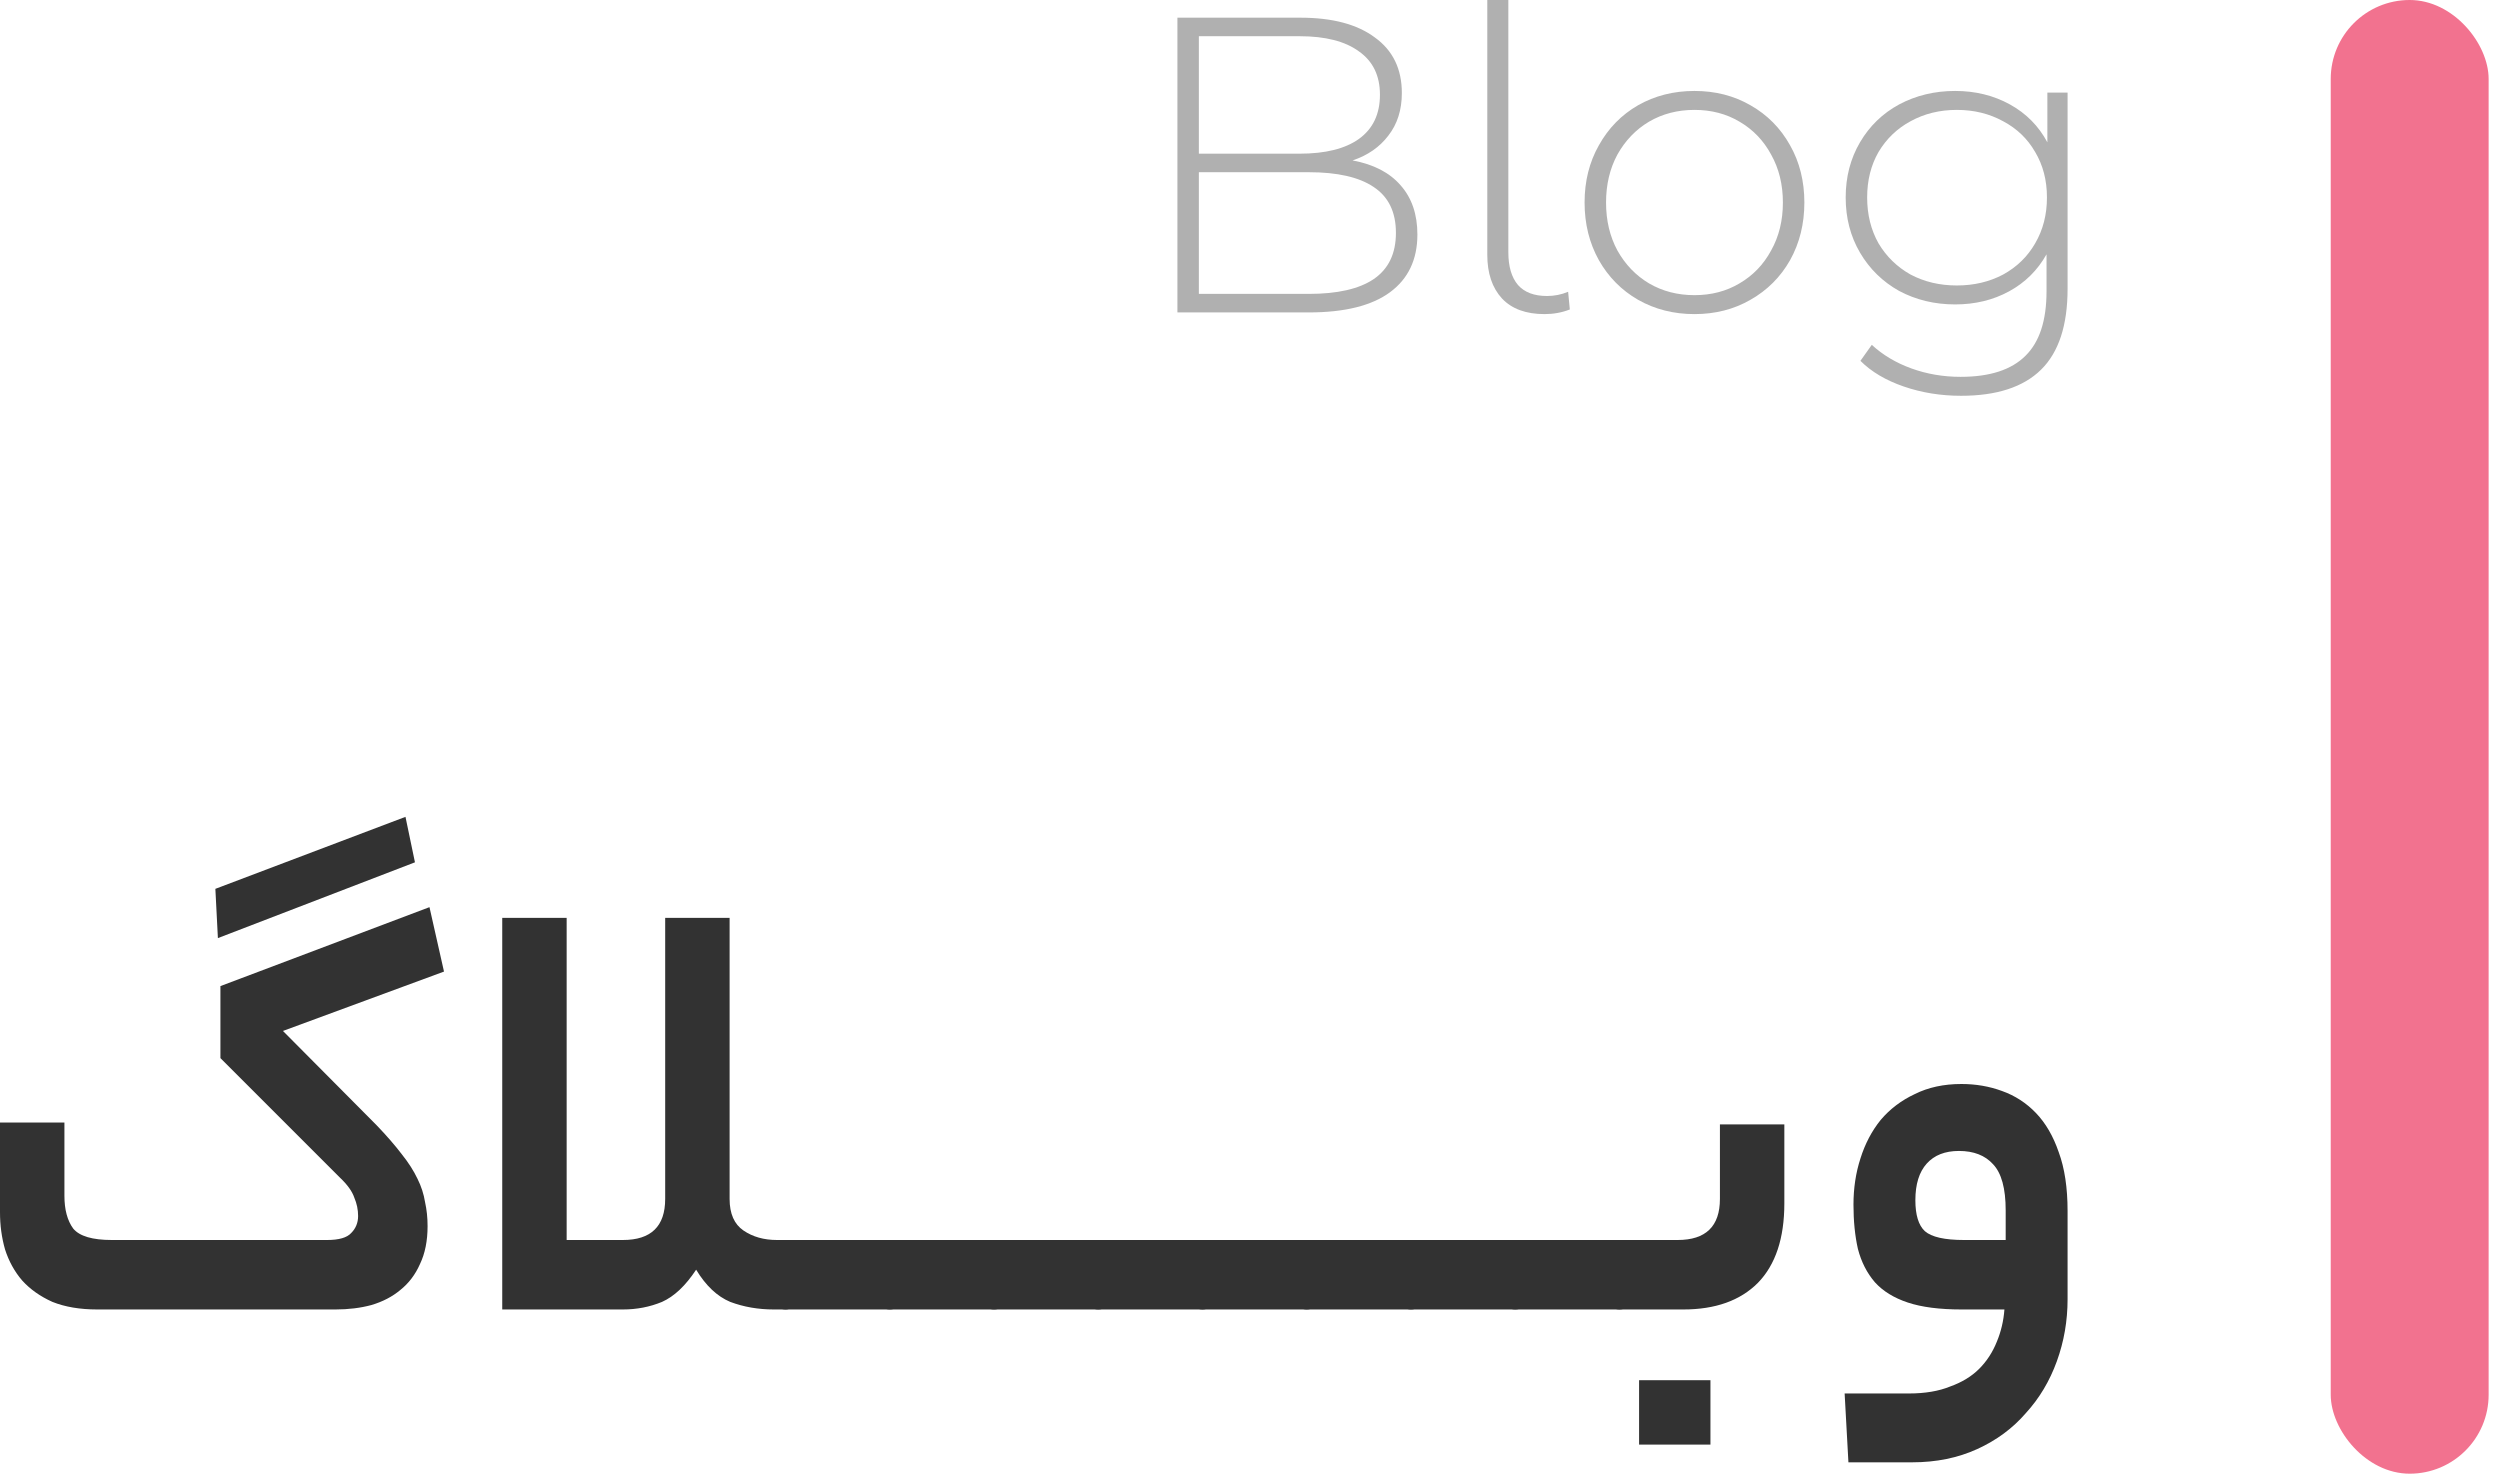 <svg xmlns="http://www.w3.org/2000/svg" width="95" height="56" viewBox="0 0 95 56" fill="none"><path d="M78.568 3.52V10.976C78.568 12.363 78.232 13.387 77.56 14.048C76.888 14.709 75.875 15.04 74.52 15.04C73.752 15.04 73.027 14.923 72.344 14.688C71.661 14.453 71.112 14.128 70.696 13.712L71.128 13.104C71.544 13.488 72.045 13.787 72.632 14C73.219 14.213 73.843 14.32 74.504 14.32C75.613 14.32 76.435 14.053 76.968 13.52C77.501 12.997 77.768 12.181 77.768 11.072V9.664C77.427 10.272 76.952 10.741 76.344 11.072C75.736 11.403 75.053 11.568 74.296 11.568C73.517 11.568 72.808 11.397 72.168 11.056C71.539 10.704 71.043 10.219 70.68 9.6C70.317 8.981 70.136 8.283 70.136 7.504C70.136 6.725 70.317 6.027 70.68 5.408C71.043 4.789 71.539 4.309 72.168 3.968C72.808 3.627 73.517 3.456 74.296 3.456C75.064 3.456 75.757 3.627 76.376 3.968C76.995 4.309 77.469 4.789 77.8 5.408V3.52H78.568ZM74.36 10.848C75.011 10.848 75.597 10.709 76.12 10.432C76.643 10.144 77.048 9.749 77.336 9.248C77.635 8.736 77.784 8.155 77.784 7.504C77.784 6.853 77.635 6.277 77.336 5.776C77.048 5.275 76.643 4.885 76.12 4.608C75.597 4.32 75.011 4.176 74.36 4.176C73.709 4.176 73.123 4.32 72.6 4.608C72.088 4.885 71.683 5.275 71.384 5.776C71.096 6.277 70.952 6.853 70.952 7.504C70.952 8.155 71.096 8.736 71.384 9.248C71.683 9.749 72.088 10.144 72.6 10.432C73.123 10.709 73.709 10.848 74.36 10.848Z" fill="#B0B0B0"></path><path d="M64.39 11.936C63.601 11.936 62.886 11.755 62.246 11.392C61.617 11.029 61.121 10.528 60.758 9.888C60.395 9.237 60.214 8.507 60.214 7.696C60.214 6.885 60.395 6.16 60.758 5.52C61.121 4.869 61.617 4.363 62.246 4C62.886 3.637 63.601 3.456 64.39 3.456C65.179 3.456 65.889 3.637 66.518 4C67.158 4.363 67.659 4.869 68.022 5.52C68.385 6.16 68.566 6.885 68.566 7.696C68.566 8.507 68.385 9.237 68.022 9.888C67.659 10.528 67.158 11.029 66.518 11.392C65.889 11.755 65.179 11.936 64.39 11.936ZM64.39 11.216C65.03 11.216 65.601 11.067 66.102 10.768C66.614 10.469 67.014 10.053 67.302 9.52C67.601 8.987 67.75 8.379 67.75 7.696C67.75 7.013 67.601 6.405 67.302 5.872C67.014 5.339 66.614 4.923 66.102 4.624C65.601 4.325 65.03 4.176 64.39 4.176C63.75 4.176 63.174 4.325 62.662 4.624C62.161 4.923 61.761 5.339 61.462 5.872C61.174 6.405 61.03 7.013 61.03 7.696C61.03 8.379 61.174 8.987 61.462 9.52C61.761 10.053 62.161 10.469 62.662 10.768C63.174 11.067 63.75 11.216 64.39 11.216Z" fill="#B0B0B0"></path><path d="M58.693 11.936C57.989 11.936 57.45 11.739 57.077 11.344C56.703 10.939 56.517 10.384 56.517 9.68V0H57.317V9.584C57.317 10.128 57.439 10.544 57.685 10.832C57.93 11.109 58.298 11.248 58.789 11.248C59.066 11.248 59.333 11.195 59.589 11.088L59.653 11.76C59.354 11.877 59.034 11.936 58.693 11.936Z" fill="#B0B0B0"></path><path d="M51.398 6.096C52.197 6.245 52.806 6.56 53.221 7.04C53.648 7.52 53.861 8.144 53.861 8.912C53.861 9.861 53.515 10.592 52.822 11.104C52.128 11.616 51.099 11.872 49.733 11.872H44.742V0.672H49.413C50.63 0.672 51.574 0.923 52.245 1.424C52.928 1.915 53.27 2.619 53.27 3.536C53.27 4.176 53.099 4.715 52.758 5.152C52.427 5.589 51.974 5.904 51.398 6.096ZM45.557 1.376V5.84H49.382C50.363 5.84 51.115 5.653 51.638 5.28C52.171 4.896 52.438 4.336 52.438 3.6C52.438 2.875 52.171 2.325 51.638 1.952C51.115 1.568 50.363 1.376 49.382 1.376H45.557ZM49.733 11.168C50.822 11.168 51.643 10.981 52.197 10.608C52.763 10.224 53.045 9.637 53.045 8.848C53.045 8.059 52.763 7.477 52.197 7.104C51.643 6.731 50.822 6.544 49.733 6.544H45.557V11.168H49.733Z" fill="#B0B0B0"></path><path d="M72.544 52.952C73.152 52.952 73.672 52.864 74.104 52.688C74.552 52.528 74.92 52.304 75.208 52.016C75.496 51.728 75.72 51.384 75.88 50.984C76.04 50.6 76.136 50.192 76.168 49.76H74.536C73.704 49.76 73.024 49.672 72.496 49.496C71.968 49.32 71.552 49.064 71.248 48.728C70.944 48.376 70.728 47.952 70.6 47.456C70.488 46.96 70.432 46.4 70.432 45.776C70.432 45.152 70.52 44.568 70.696 44.024C70.872 43.464 71.128 42.976 71.464 42.56C71.816 42.144 72.248 41.816 72.76 41.576C73.272 41.32 73.864 41.192 74.536 41.192C75.08 41.192 75.592 41.28 76.072 41.456C76.568 41.632 77 41.912 77.368 42.296C77.736 42.68 78.024 43.176 78.232 43.784C78.456 44.392 78.568 45.136 78.568 46.016V49.376C78.568 50.192 78.432 50.976 78.16 51.728C77.888 52.48 77.496 53.136 76.984 53.696C76.488 54.272 75.872 54.728 75.136 55.064C74.4 55.4 73.576 55.568 72.664 55.568H70.24L70.096 52.952H72.544ZM72.784 45.608C72.784 46.168 72.904 46.56 73.144 46.784C73.4 47.008 73.896 47.12 74.632 47.12H76.216V45.992C76.216 45.16 76.056 44.576 75.736 44.24C75.432 43.904 75 43.736 74.44 43.736C73.912 43.736 73.504 43.896 73.216 44.216C72.928 44.536 72.784 45 72.784 45.608Z" fill="#323232"></path><path d="M63.749 47.12C64.821 47.12 65.357 46.6 65.357 45.56V42.728H67.805V45.728C67.805 47.056 67.469 48.064 66.797 48.752C66.125 49.424 65.181 49.76 63.965 49.76H61.541C61.333 49.76 61.197 49.656 61.133 49.448C61.053 49.224 61.013 48.904 61.013 48.488C61.013 48.024 61.053 47.68 61.133 47.456C61.197 47.232 61.333 47.12 61.541 47.12H63.749ZM64.997 54.896H62.285V52.448H64.997V54.896Z" fill="#323232"></path><path d="M61.54 47.12C61.748 47.12 61.884 47.232 61.948 47.456C62.028 47.664 62.068 47.976 62.068 48.392C62.068 48.856 62.028 49.2 61.948 49.424C61.884 49.648 61.748 49.76 61.54 49.76H57.58C57.372 49.76 57.236 49.656 57.172 49.448C57.092 49.224 57.052 48.904 57.052 48.488C57.052 48.024 57.092 47.68 57.172 47.456C57.236 47.232 57.372 47.12 57.58 47.12H61.54Z" fill="#323232"></path><path d="M57.579 47.12C57.787 47.12 57.923 47.232 57.987 47.456C58.067 47.664 58.107 47.976 58.107 48.392C58.107 48.856 58.067 49.2 57.987 49.424C57.923 49.648 57.787 49.76 57.579 49.76H53.619C53.411 49.76 53.275 49.656 53.211 49.448C53.131 49.224 53.091 48.904 53.091 48.488C53.091 48.024 53.131 47.68 53.211 47.456C53.275 47.232 53.411 47.12 53.619 47.12H57.579Z" fill="#323232"></path><path d="M53.618 47.12C53.826 47.12 53.962 47.232 54.026 47.456C54.106 47.664 54.146 47.976 54.146 48.392C54.146 48.856 54.106 49.2 54.026 49.424C53.962 49.648 53.826 49.76 53.618 49.76H49.658C49.45 49.76 49.314 49.656 49.25 49.448C49.17 49.224 49.13 48.904 49.13 48.488C49.13 48.024 49.17 47.68 49.25 47.456C49.314 47.232 49.45 47.12 49.658 47.12H53.618Z" fill="#323232"></path><path d="M49.657 47.12C49.865 47.12 50.001 47.232 50.065 47.456C50.145 47.664 50.185 47.976 50.185 48.392C50.185 48.856 50.145 49.2 50.065 49.424C50.001 49.648 49.865 49.76 49.657 49.76H45.697C45.489 49.76 45.353 49.656 45.289 49.448C45.209 49.224 45.169 48.904 45.169 48.488C45.169 48.024 45.209 47.68 45.289 47.456C45.353 47.232 45.489 47.12 45.697 47.12H49.657Z" fill="#323232"></path><path d="M45.696 47.12C45.904 47.12 46.04 47.232 46.104 47.456C46.184 47.664 46.224 47.976 46.224 48.392C46.224 48.856 46.184 49.2 46.104 49.424C46.04 49.648 45.904 49.76 45.696 49.76H41.736C41.528 49.76 41.392 49.656 41.328 49.448C41.248 49.224 41.208 48.904 41.208 48.488C41.208 48.024 41.248 47.68 41.328 47.456C41.392 47.232 41.528 47.12 41.736 47.12H45.696Z" fill="#323232"></path><path d="M41.735 47.12C41.943 47.12 42.079 47.232 42.143 47.456C42.223 47.664 42.263 47.976 42.263 48.392C42.263 48.856 42.223 49.2 42.143 49.424C42.079 49.648 41.943 49.76 41.735 49.76H37.775C37.567 49.76 37.431 49.656 37.367 49.448C37.287 49.224 37.247 48.904 37.247 48.488C37.247 48.024 37.287 47.68 37.367 47.456C37.431 47.232 37.567 47.12 37.775 47.12H41.735Z" fill="#323232"></path><path d="M37.775 47.12C37.983 47.12 38.118 47.232 38.182 47.456C38.263 47.664 38.303 47.976 38.303 48.392C38.303 48.856 38.263 49.2 38.182 49.424C38.118 49.648 37.983 49.76 37.775 49.76H33.815C33.606 49.76 33.471 49.656 33.407 49.448C33.327 49.224 33.286 48.904 33.286 48.488C33.286 48.024 33.327 47.68 33.407 47.456C33.471 47.232 33.606 47.12 33.815 47.12H37.775Z" fill="#323232"></path><path d="M33.814 47.12C34.022 47.12 34.158 47.232 34.222 47.456C34.302 47.664 34.342 47.976 34.342 48.392C34.342 48.856 34.302 49.2 34.222 49.424C34.158 49.648 34.022 49.76 33.814 49.76H29.854C29.646 49.76 29.51 49.656 29.446 49.448C29.366 49.224 29.326 48.904 29.326 48.488C29.326 48.024 29.366 47.68 29.446 47.456C29.51 47.232 29.646 47.12 29.854 47.12H33.814Z" fill="#323232"></path><path d="M19.085 49.76V34.88H21.533V47.12H23.669C24.741 47.12 25.277 46.6 25.277 45.56V34.88H27.725V45.56C27.725 46.12 27.901 46.52 28.253 46.76C28.605 47 29.029 47.12 29.525 47.12H29.861C30.213 47.12 30.389 47.544 30.389 48.392C30.389 49.304 30.213 49.76 29.861 49.76H29.405C28.813 49.76 28.261 49.664 27.749 49.472C27.253 49.264 26.821 48.856 26.453 48.248C26.053 48.856 25.621 49.264 25.157 49.472C24.693 49.664 24.197 49.76 23.669 49.76H19.085Z" fill="#323232"></path><path d="M8.184 33.776L15.408 31.04L15.768 32.768L8.28 35.648L8.184 33.776ZM12.432 47.12C12.88 47.12 13.184 47.032 13.344 46.856C13.52 46.68 13.608 46.464 13.608 46.208C13.608 45.968 13.56 45.736 13.464 45.512C13.384 45.272 13.2 45.016 12.912 44.744L8.376 40.208V37.472L16.32 34.472L16.872 36.92L10.752 39.176L14.304 42.752C14.688 43.152 15.008 43.52 15.264 43.856C15.52 44.176 15.72 44.488 15.864 44.792C16.008 45.08 16.104 45.376 16.152 45.68C16.216 45.968 16.248 46.272 16.248 46.592C16.248 47.152 16.152 47.632 15.96 48.032C15.784 48.432 15.536 48.76 15.216 49.016C14.912 49.272 14.544 49.464 14.112 49.592C13.696 49.704 13.24 49.76 12.744 49.76H3.696C3.04 49.76 2.472 49.664 1.992 49.472C1.528 49.264 1.144 48.992 0.84 48.656C0.552 48.32 0.336 47.928 0.192 47.48C0.064 47.032 0 46.56 0 46.064V42.656H2.448V45.44C2.448 45.968 2.56 46.384 2.784 46.688C3.024 46.976 3.512 47.12 4.248 47.12H12.432Z" fill="#323232"></path><rect x="88.568" width="6" height="56" rx="3" fill="#F2728F"></rect></svg>